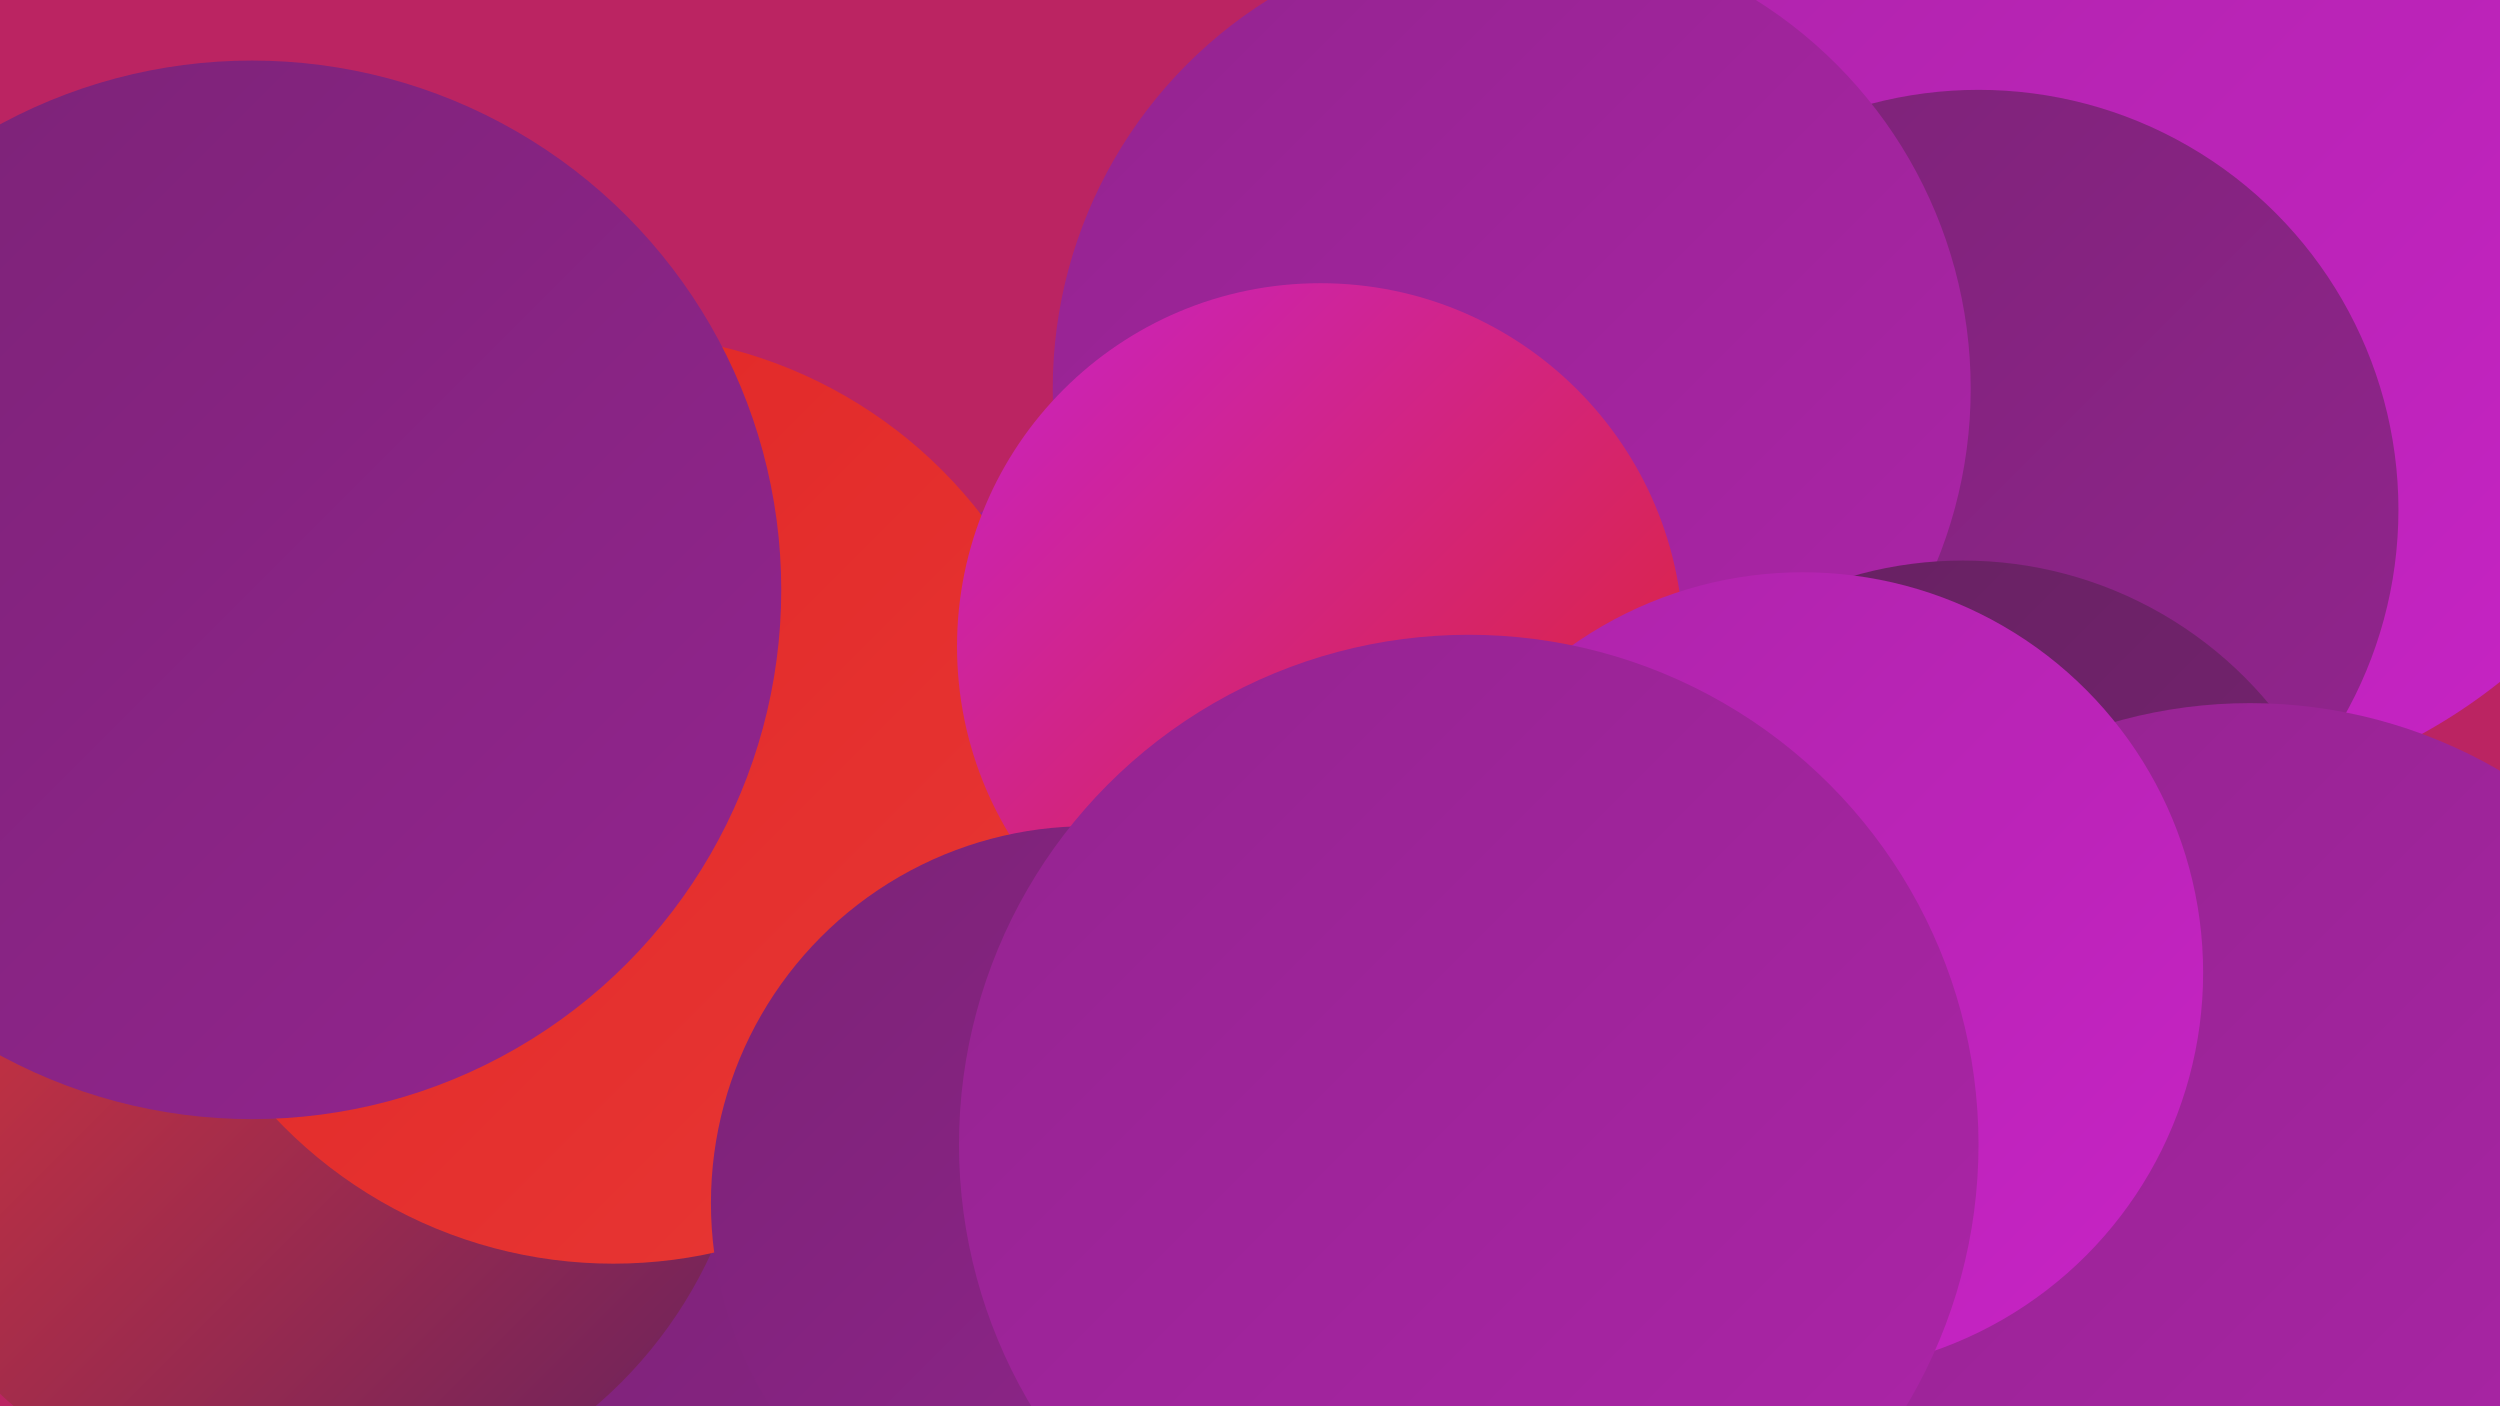 <?xml version="1.0" encoding="UTF-8"?><svg width="1280" height="720" xmlns="http://www.w3.org/2000/svg"><defs><linearGradient id="grad0" x1="0%" y1="0%" x2="100%" y2="100%"><stop offset="0%" style="stop-color:#64215f;stop-opacity:1" /><stop offset="100%" style="stop-color:#7b2376;stop-opacity:1" /></linearGradient><linearGradient id="grad1" x1="0%" y1="0%" x2="100%" y2="100%"><stop offset="0%" style="stop-color:#7b2376;stop-opacity:1" /><stop offset="100%" style="stop-color:#93248f;stop-opacity:1" /></linearGradient><linearGradient id="grad2" x1="0%" y1="0%" x2="100%" y2="100%"><stop offset="0%" style="stop-color:#93248f;stop-opacity:1" /><stop offset="100%" style="stop-color:#ad24a9;stop-opacity:1" /></linearGradient><linearGradient id="grad3" x1="0%" y1="0%" x2="100%" y2="100%"><stop offset="0%" style="stop-color:#ad24a9;stop-opacity:1" /><stop offset="100%" style="stop-color:#c823c6;stop-opacity:1" /></linearGradient><linearGradient id="grad4" x1="0%" y1="0%" x2="100%" y2="100%"><stop offset="0%" style="stop-color:#c823c6;stop-opacity:1" /><stop offset="100%" style="stop-color:#e02525;stop-opacity:1" /></linearGradient><linearGradient id="grad5" x1="0%" y1="0%" x2="100%" y2="100%"><stop offset="0%" style="stop-color:#e02525;stop-opacity:1" /><stop offset="100%" style="stop-color:#e83835;stop-opacity:1" /></linearGradient><linearGradient id="grad6" x1="0%" y1="0%" x2="100%" y2="100%"><stop offset="0%" style="stop-color:#e83835;stop-opacity:1" /><stop offset="100%" style="stop-color:#64215f;stop-opacity:1" /></linearGradient></defs><rect width="1280" height="720" fill="#bb2462" /><circle cx="630" cy="469" r="243" fill="url(#grad2)" /><circle cx="548" cy="711" r="265" fill="url(#grad1)" /><circle cx="989" cy="335" r="235" fill="url(#grad4)" /><circle cx="77" cy="413" r="268" fill="url(#grad0)" /><circle cx="156" cy="546" r="229" fill="url(#grad6)" /><circle cx="1103" cy="127" r="284" fill="url(#grad3)" /><circle cx="1013" cy="261" r="215" fill="url(#grad1)" /><circle cx="1102" cy="671" r="254" fill="url(#grad1)" /><circle cx="314" cy="409" r="238" fill="url(#grad5)" /><circle cx="865" cy="673" r="206" fill="url(#grad4)" /><circle cx="129" cy="302" r="271" fill="url(#grad1)" /><circle cx="766" cy="457" r="203" fill="url(#grad1)" /><circle cx="774" cy="199" r="235" fill="url(#grad2)" /><circle cx="1005" cy="491" r="204" fill="url(#grad0)" /><circle cx="992" cy="702" r="258" fill="url(#grad5)" /><circle cx="676" cy="331" r="186" fill="url(#grad4)" /><circle cx="1152" cy="614" r="254" fill="url(#grad2)" /><circle cx="557" cy="616" r="193" fill="url(#grad1)" /><circle cx="923" cy="498" r="205" fill="url(#grad3)" /><circle cx="752" cy="586" r="261" fill="url(#grad2)" /></svg>
